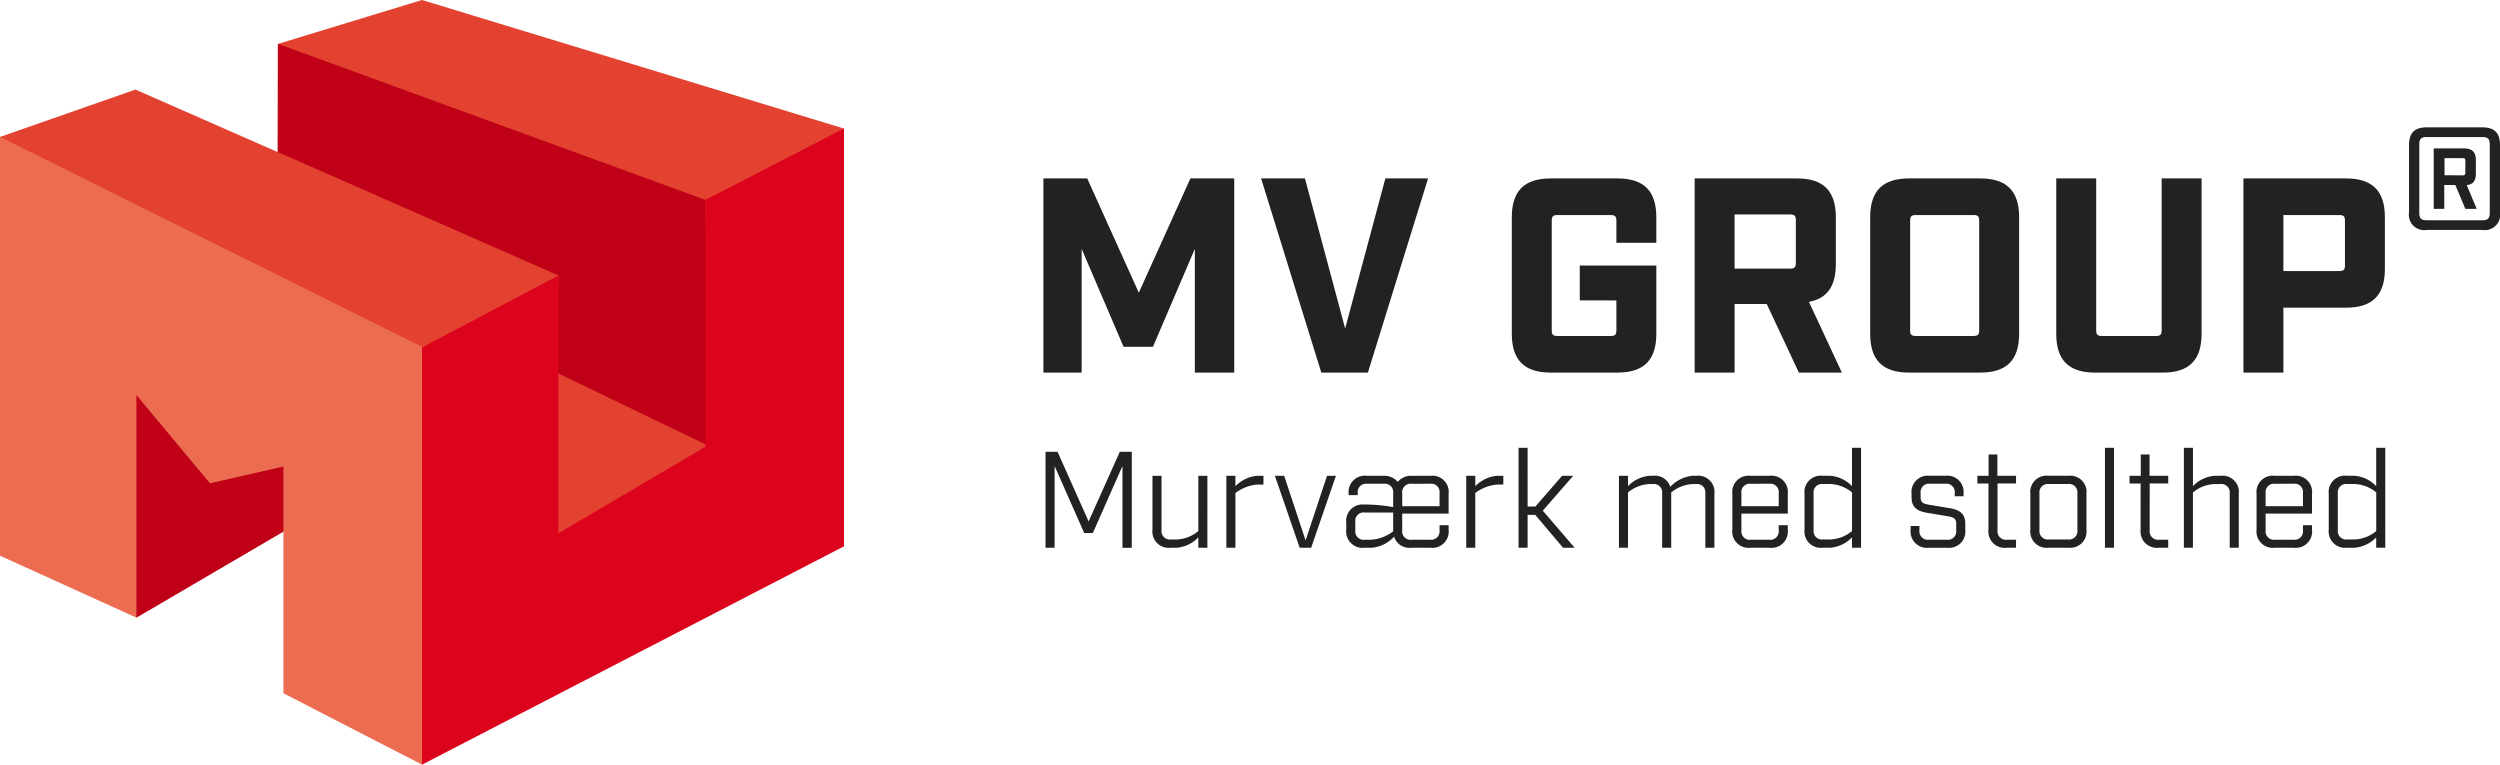 <svg xmlns="http://www.w3.org/2000/svg" width="233.356" height="71.374" viewBox="0 0 233.356 71.374"><g transform="translate(0)"><path d="M239.817,55.3a.782.782,0,0,1,.871-.871h.7a3.392,3.392,0,0,1,2.015.784v3.608a3.4,3.4,0,0,1-2.015.784h-.7a.782.782,0,0,1-.871-.871m.846-5.077a1.523,1.523,0,0,0-1.692,1.692v3.335a1.523,1.523,0,0,0,1.692,1.692h.722a3.138,3.138,0,0,0,2.015-.97v.97h.847V51.047H243.4v3.584a3.135,3.135,0,0,0-2.015-.971Zm-4.972.747a.777.777,0,0,1,.871.871V56.5h-3.484V55.278a.782.782,0,0,1,.871-.871Zm-2.613,2.787h4.33V55.352a1.523,1.523,0,0,0-1.692-1.692h-1.792a1.523,1.523,0,0,0-1.692,1.692v3.335a1.523,1.523,0,0,0,1.692,1.692h1.792a1.523,1.523,0,0,0,1.692-1.692v-.411h-.846v.485a.788.788,0,0,1-.871.872H233.95a.782.782,0,0,1-.871-.872Zm-7.632,3.185h.846V55.215a3.394,3.394,0,0,1,2.016-.784h.548a.781.781,0,0,1,.87.871v5.077h.847V55.352a1.523,1.523,0,0,0-1.692-1.692h-.572a3.137,3.137,0,0,0-2.016.971V51.047h-.846Zm-3.189-6h1.729V53.66h-1.742v-1.99h-.821v1.99h-1.046v.722h1.033v4.305a1.523,1.523,0,0,0,1.692,1.692h.883v-.746h-.858a.788.788,0,0,1-.871-.872Zm-4.177,6h.846V51.047h-.846Zm-2.572-1.642a.781.781,0,0,1-.87.871h-1.8a.782.782,0,0,1-.871-.871V55.3a.782.782,0,0,1,.871-.871h1.8a.781.781,0,0,1,.87.871Zm-2.7-5.077a1.523,1.523,0,0,0-1.692,1.692v3.335a1.523,1.523,0,0,0,1.692,1.692h1.854a1.523,1.523,0,0,0,1.692-1.692V55.352a1.523,1.523,0,0,0-1.692-1.692Zm-4.756.722h1.729V53.66H208.04v-1.99h-.821v1.99h-1.046v.722h1.033v4.305a1.523,1.523,0,0,0,1.692,1.692h.883v-.746h-.858a.788.788,0,0,1-.871-.872Zm-3.992,1.195h.821v-.224a1.523,1.523,0,0,0-1.692-1.692h-1.469a1.523,1.523,0,0,0-1.692,1.692v.323c0,.883.472,1.281,1.444,1.443l1.953.324c.523.087.772.211.772.7v.621a.783.783,0,0,1-.871.872h-1.692a.788.788,0,0,1-.871-.872v-.41h-.821v.337a1.523,1.523,0,0,0,1.692,1.692h1.717a1.523,1.523,0,0,0,1.692-1.692v-.561c0-.883-.473-1.281-1.444-1.443l-1.954-.323c-.522-.087-.771-.212-.771-.7v-.386a.777.777,0,0,1,.871-.871h1.444a.776.776,0,0,1,.87.871ZM190.884,55.3a.782.782,0,0,1,.871-.871h.7a3.394,3.394,0,0,1,2.016.784v3.608a3.4,3.4,0,0,1-2.016.784h-.7a.782.782,0,0,1-.871-.871Zm.846-1.642a1.523,1.523,0,0,0-1.692,1.692v3.335a1.523,1.523,0,0,0,1.692,1.692h.722a3.142,3.142,0,0,0,2.016-.97v.97h.846V51.047h-.846v3.584a3.139,3.139,0,0,0-2.016-.971Zm-4.972.747a.777.777,0,0,1,.871.871V56.5h-3.484V55.278a.781.781,0,0,1,.87-.871Zm-2.613,2.787h4.33V55.352a1.523,1.523,0,0,0-1.692-1.692h-1.792a1.523,1.523,0,0,0-1.692,1.692v3.335a1.523,1.523,0,0,0,1.692,1.692h1.792a1.523,1.523,0,0,0,1.692-1.692v-.411h-.846v.485a.788.788,0,0,1-.871.872h-1.742a.782.782,0,0,1-.87-.872Zm-4.54-3.534a3.315,3.315,0,0,0-2.1,1.033A1.494,1.494,0,0,0,175.9,53.66h-.323a3.139,3.139,0,0,0-2.016.971V53.66h-.846v6.719h.846V55.215a3.394,3.394,0,0,1,2.016-.784h.3a.782.782,0,0,1,.871.871v5.077h.846V55.215a3.468,3.468,0,0,1,2.016-.784h.3a.781.781,0,0,1,.87.871v5.077h.847V55.352a1.523,1.523,0,0,0-1.692-1.692ZM167.5,60.379h1.082l-2.974-3.459,2.837-3.26h-1.033l-2.5,2.874h-.722V51.047h-.846v9.332h.846V57.306h.71Zm-5.578-5.9V53.66h-.6a3.283,3.283,0,0,0-2.016.971V53.66h-.845v6.719h.845V55.265a3.976,3.976,0,0,1,2.016-.784Zm-12.944,5.152a.782.782,0,0,1-.871-.872v-.8a.777.777,0,0,1,.871-.871h2.663v1.755a3.806,3.806,0,0,1-2.016.784Zm6.121-5.226a.776.776,0,0,1,.871.871V56.5h-3.484V55.278a.782.782,0,0,1,.871-.871Zm-2.613,2.787h4.331V55.352a1.523,1.523,0,0,0-1.692-1.692h-1.792a1.614,1.614,0,0,0-1.269.572,1.616,1.616,0,0,0-1.269-.572h-1.618a1.523,1.523,0,0,0-1.692,1.692v.112h.847v-.187a.781.781,0,0,1,.87-.871h1.568a.777.777,0,0,1,.871.871v1.307a15.252,15.252,0,0,0-2.3-.237h-.386a1.523,1.523,0,0,0-1.692,1.692v.648a1.523,1.523,0,0,0,1.692,1.692h.672a3.2,3.2,0,0,0,2.1-1.033,1.493,1.493,0,0,0,1.606,1.033h1.792a1.523,1.523,0,0,0,1.692-1.692v-.411h-.847v.485a.788.788,0,0,1-.871.872h-1.742a.782.782,0,0,1-.871-.872ZM146.3,53.66h-.834l-2,6.035-2-6.035H140.6l2.315,6.719h1.069Zm-6.767.821V53.66h-.6a3.283,3.283,0,0,0-2.016.971V53.66h-.846v6.719h.846V55.265a3.973,3.973,0,0,1,2.016-.784ZM134.3,53.66h-.846v5.164a3.4,3.4,0,0,1-2.016.784h-.547a.782.782,0,0,1-.871-.871V53.66h-.847v5.027a1.523,1.523,0,0,0,1.692,1.692h.572a3.14,3.14,0,0,0,2.016-.97v.97h.846Zm-7.055-2.239h-1.12l-2.912,6.5-2.9-6.5h-1.12v8.958h.846V52.752L122.8,59h.809l2.762-6.247v7.627h.871Z" transform="translate(-21.599 -9.25)" fill="#222221"/><path d="M39.39,0,25.942,4.1l-.015,10.1L12.644,8.361,0,12.781v.485L52.335,55.412,69.653,43.489l9.126-30.223V12" fill="#e44231"/><path d="M14.411,38.554,32.224,50.864l-3.37,5.747-13.717,8.03-1.9-4.183" transform="translate(-2.398 -6.986)" fill="#bf0016"/><path d="M72.059,42.609,57.615,35.647l.251-9.03L31.665,15.1,31.679,5l39.9,14.562" transform="translate(-5.738 -0.906)" fill="#bf0016"/><path d="M0,54.7l12.738,5.781V39.711l6.859,8.23,6.859-1.567V67.539L39.39,74.2v-39L0,15.609" transform="translate(0 -2.828)" fill="#eb6c50"/><path d="M74.564,21.312V44.358L60.846,52.432V28.367L48.108,35.088V74.029L87.5,53.648v-39" transform="translate(-8.718 -2.655)" fill="#dc031c"/><path d="M118.947,20.34h4.091l4.815,10.667,4.816-10.667h4.091V38.464h-3.677V26.917l-3.909,9.139h-2.745l-3.91-9.139V38.464h-3.572Z" transform="translate(-21.554 -3.686)" fill="#222221"/><path d="M143.765,20.34h4.092l3.753,14.007,3.754-14.007h3.988l-5.619,18.123h-4.349Z" transform="translate(-26.051 -3.686)" fill="#222221"/><path d="M172.347,34.839V23.966c0-2.46,1.165-3.625,3.625-3.625h6.239c2.46,0,3.625,1.164,3.625,3.625v2.382h-3.728V24.276c0-.388-.129-.517-.517-.517h-5c-.389,0-.517.129-.517.517V34.529c0,.388.129.517.517.517h5c.388,0,.517-.129.517-.517v-2.8H178.69V28.47h7.146v6.369c0,2.46-1.165,3.625-3.625,3.625h-6.239c-2.46,0-3.625-1.165-3.625-3.625" transform="translate(-31.231 -3.686)" fill="#222221"/><path d="M206.931,38.464h-4.013l-3-6.4h-3v6.4h-3.729V20.34h9.554c2.46,0,3.625,1.165,3.625,3.625V28.34c0,2.045-.8,3.21-2.511,3.521Zm-4.815-9.709c.389,0,.518-.129.518-.518V24.224c0-.388-.129-.517-.518-.517h-5.2v5.049Z" transform="translate(-35.006 -3.686)" fill="#222221"/><path d="M213.2,34.839V23.966c0-2.46,1.165-3.625,3.625-3.625h6.653c2.46,0,3.625,1.164,3.625,3.625V34.839c0,2.46-1.165,3.625-3.625,3.625h-6.653c-2.46,0-3.625-1.165-3.625-3.625m9.658.207c.388,0,.517-.129.517-.517V24.276c0-.388-.129-.517-.517-.517h-5.411c-.388,0-.517.129-.517.517V34.529c0,.388.129.517.517.517Z" transform="translate(-38.633 -3.686)" fill="#222221"/><path d="M234.412,34.839v-14.5h3.729V34.529c0,.388.129.517.517.517h5.075c.389,0,.518-.129.518-.517V20.341h3.728v14.5c0,2.46-1.165,3.625-3.625,3.625h-6.317c-2.46,0-3.625-1.165-3.625-3.625" transform="translate(-42.477 -3.686)" fill="#222221"/><path d="M255.753,20.341h9.579c2.46,0,3.625,1.165,3.625,3.625v4.815c0,2.46-1.165,3.625-3.625,3.625h-5.851v6.058h-3.728Zm8.958,8.647c.388,0,.518-.129.518-.517V24.276c0-.388-.13-.517-.518-.517h-5.23v5.23Z" transform="translate(-46.345 -3.686)" fill="#222221"/><path d="M283.121,16.173v6.265a1.438,1.438,0,0,1-1.656,1.656h-5.179a1.438,1.438,0,0,1-1.656-1.656V16.173c0-1.14.517-1.657,1.656-1.657h5.179c1.139,0,1.656.517,1.656,1.657m-.958-.078c0-.492-.181-.673-.672-.673h-5.23c-.491,0-.673.181-.673.673v6.421c0,.492.182.673.673.673h5.23c.491,0,.672-.181.672-.673ZM280.014,19.9l.932,2.226h-1.061l-.933-2.226h-1.035v2.226h-.984V16.484h2.822c.777,0,1.114.337,1.114,1.114v1.217c0,.7-.26,1.035-.855,1.087m-.388-.906c.207,0,.259-.052.259-.259V17.649c0-.207-.052-.259-.259-.259h-1.683v1.6Z" transform="translate(-49.765 -2.63)" fill="#222221"/></g></svg>